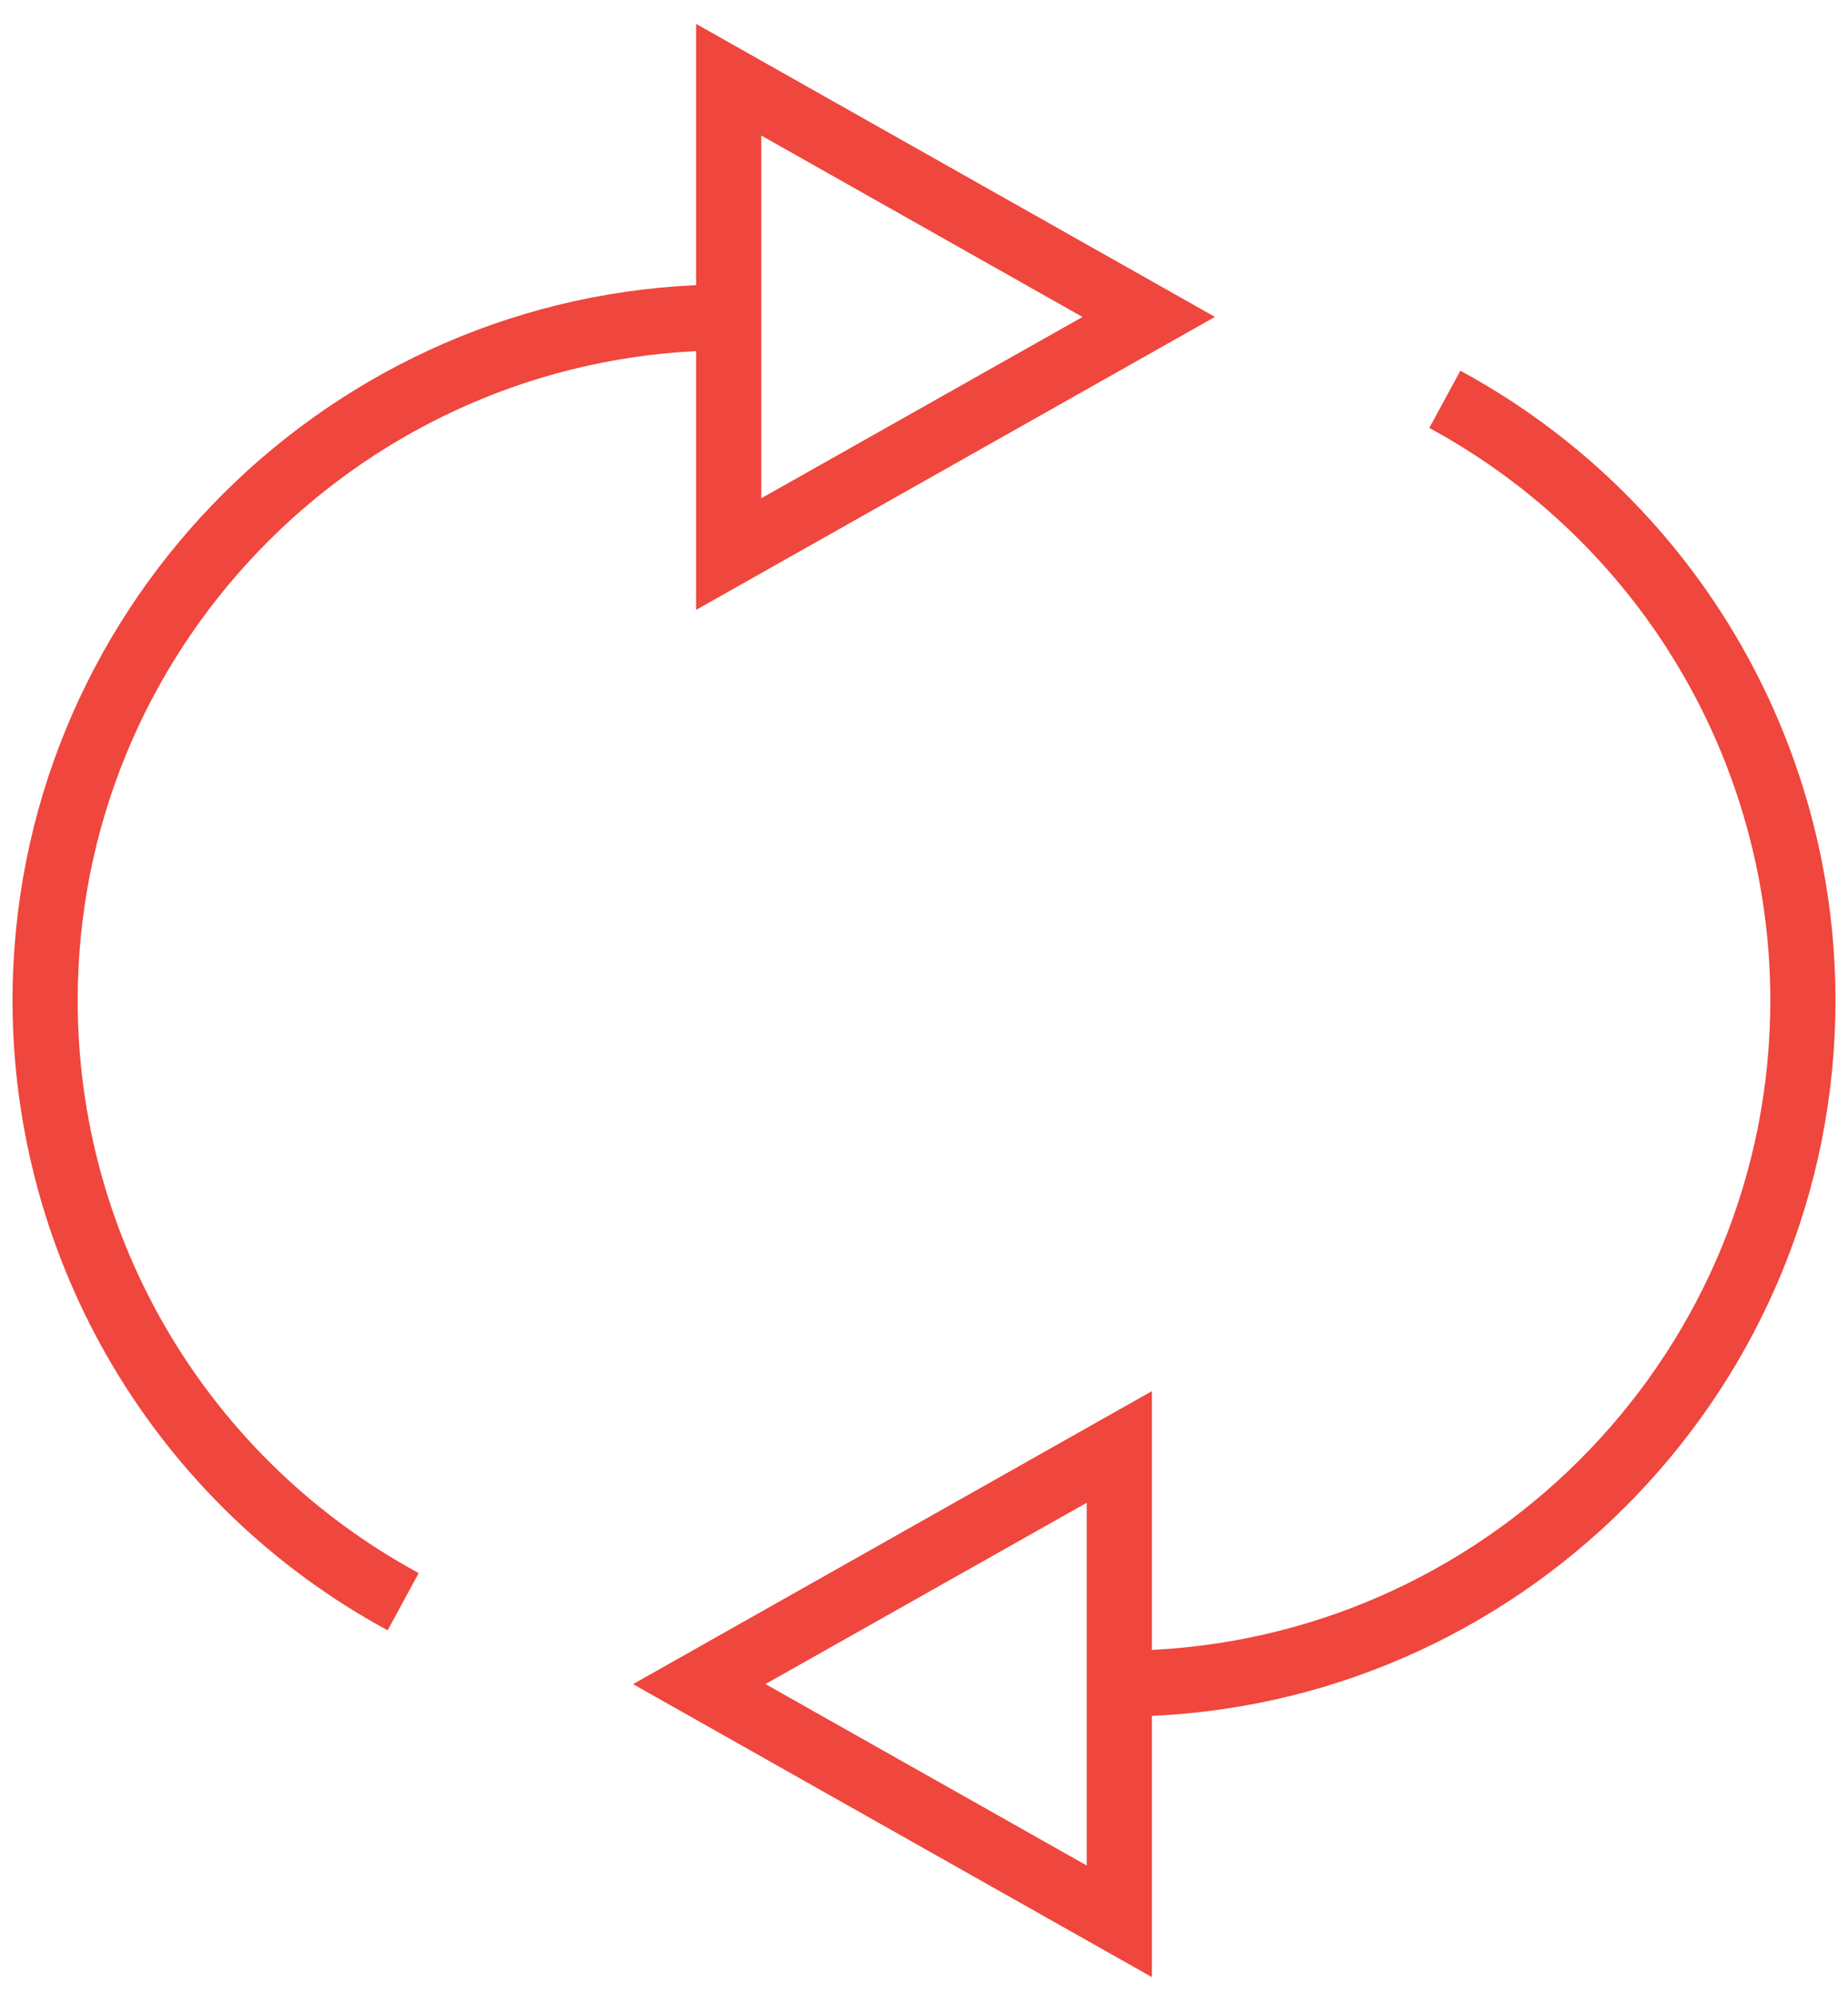 <svg width="51" height="55" viewBox="0 0 51 55" fill="none" xmlns="http://www.w3.org/2000/svg">
<path d="M2.144 27.61C2.144 18.007 9.723 10.162 19.211 9.689V16.83L33.53 8.745L19.211 0.66V7.869C8.729 8.341 0.346 17.014 0.346 27.61C0.346 31.171 1.308 34.666 3.13 37.725C4.952 40.784 7.567 43.294 10.698 44.99L11.555 43.41C8.708 41.869 6.331 39.587 4.674 36.806C3.018 34.025 2.143 30.847 2.144 27.61ZM21.009 3.74L29.875 8.747L21.009 13.75V3.74Z" fill="#EF463D"/>
<path d="M50.654 27.61C50.654 24.049 49.692 20.554 47.87 17.495C46.048 14.436 43.433 11.926 40.302 10.23L39.445 11.81C42.292 13.351 44.669 15.633 46.326 18.414C47.982 21.195 48.857 24.373 48.856 27.61C48.856 37.213 41.278 45.058 31.789 45.531V38.39L17.47 46.475L31.789 54.56V47.351C42.271 46.879 50.654 38.206 50.654 27.61ZM29.991 51.48L21.125 46.473L29.991 41.47V51.48Z" fill="#EF463D"/>
</svg>
